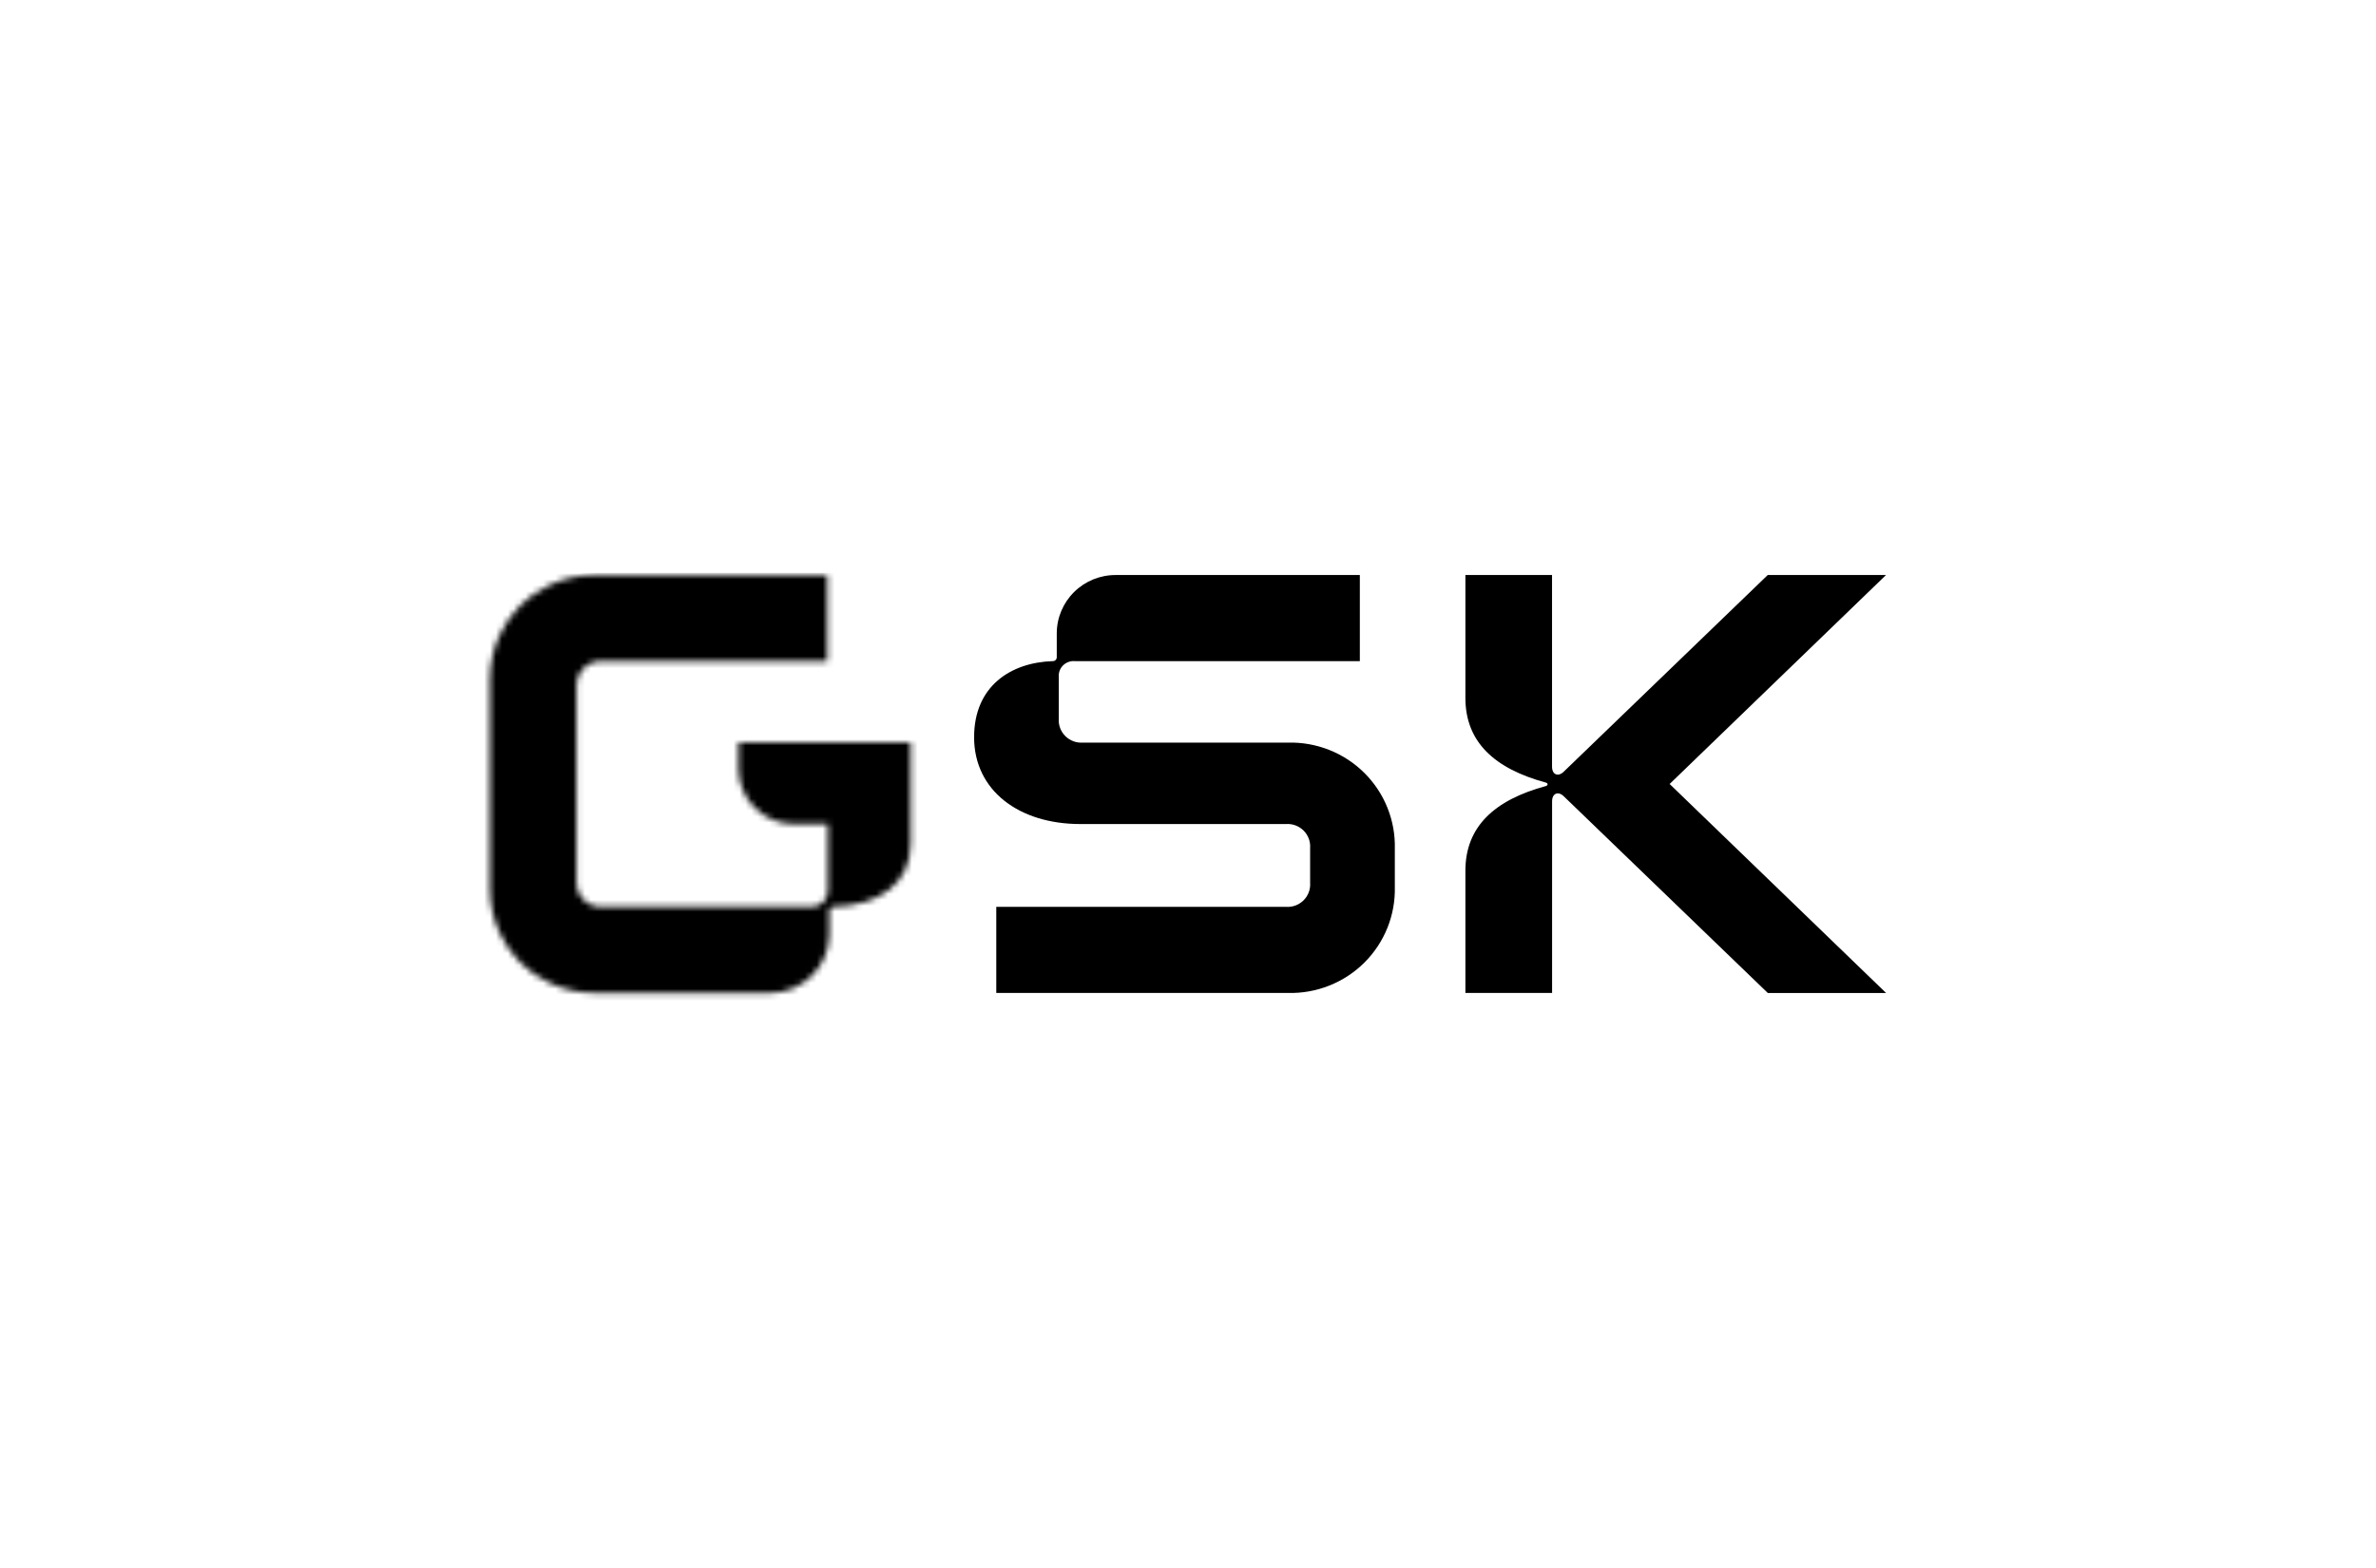 <svg width="400" height="264" viewBox="0 0 400 264" fill="none" xmlns="http://www.w3.org/2000/svg">
<mask id="mask0_573_98" style="mask-type:luminance" maskUnits="userSpaceOnUse" x="82" y="96" width="72" height="72">
<path d="M147.763 125.029H124.337V129.39C124.323 131.858 125.295 134.23 127.041 135.984C128.786 137.739 131.162 138.734 133.645 138.748H139.374V149.988C139.374 150.704 139.088 151.39 138.579 151.897C138.069 152.403 137.379 152.687 136.658 152.687H101.149C100.068 152.687 99.032 152.26 98.268 151.501C97.504 150.742 97.075 149.713 97.075 148.639V125.012V115.365C97.075 114.833 97.179 114.307 97.384 113.816C97.588 113.324 97.887 112.878 98.265 112.502C98.643 112.125 99.092 111.827 99.586 111.623C100.08 111.419 100.61 111.314 101.145 111.313H139.274V96.814H100.088C97.35 96.812 94.65 97.446 92.204 98.667C88.778 100.324 86.011 103.074 84.343 106.477C83.114 108.908 82.475 111.591 82.478 114.311V149.683C82.473 152.407 83.112 155.093 84.343 157.527C86.013 160.926 88.781 163.672 92.204 165.327C94.65 166.548 97.35 167.182 100.088 167.18H129.654C132.293 167.176 134.823 166.132 136.689 164.278C138.555 162.424 139.605 159.911 139.61 157.289V153.355C139.606 153.27 139.62 153.185 139.65 153.105C139.679 153.025 139.724 152.952 139.783 152.889C139.841 152.826 139.911 152.776 139.989 152.74C140.067 152.704 140.151 152.684 140.237 152.681L140.246 152.681H140.297C148.215 152.455 153.308 148.633 153.308 142.001V125.029H147.763Z" fill="white"/>
</mask>
<g mask="url(#mask0_573_98)">
<path d="M81.614 96.447H319.448V182.404H81.614V96.447Z" fill="black"/>
</g>
<path d="M163.991 124.128C163.991 133.121 171.572 138.742 181.867 138.742H216.485C217.031 138.701 217.578 138.778 218.091 138.968C218.604 139.157 219.069 139.454 219.456 139.838C219.842 140.222 220.141 140.685 220.332 141.194C220.522 141.703 220.599 142.247 220.559 142.789V148.635C220.599 149.177 220.522 149.721 220.332 150.23C220.141 150.74 219.842 151.202 219.456 151.586C219.069 151.971 218.604 152.267 218.091 152.457C217.578 152.646 217.031 152.723 216.485 152.683H167.723V167.182H216.823C219.202 167.242 221.569 166.821 223.78 165.944C225.99 165.067 227.998 163.753 229.682 162.081C231.365 160.409 232.688 158.414 233.572 156.218C234.455 154.021 234.879 151.67 234.819 149.305V142.903C234.88 140.54 234.456 138.189 233.573 135.993C232.691 133.797 231.368 131.803 229.686 130.131C228.003 128.459 225.996 127.145 223.786 126.268C221.576 125.391 219.21 124.97 216.831 125.031H182.319C181.773 125.071 181.226 124.994 180.713 124.805C180.2 124.616 179.735 124.319 179.348 123.935C178.962 123.55 178.663 123.088 178.472 122.578C178.282 122.069 178.204 121.525 178.245 120.983V114.012C178.212 113.649 178.259 113.283 178.384 112.941C178.508 112.598 178.707 112.287 178.966 112.03C179.226 111.772 179.539 111.575 179.883 111.451C180.228 111.327 180.596 111.28 180.961 111.313H228.929V96.814H187.861C185.236 96.799 182.713 97.821 180.846 99.654C178.979 101.488 177.921 103.983 177.906 106.591V110.639C177.912 110.811 177.85 110.978 177.733 111.105C177.615 111.231 177.451 111.306 177.278 111.313L177.269 111.313H177.218C170.212 111.539 163.991 115.472 163.991 124.128Z" fill="black"/>
<path d="M246.7 146.609V167.18H261.294V134.926C261.294 133.465 262.424 133.24 263.216 134.026L297.609 167.186H317.522L281.083 131.998L317.511 96.814H297.599L263.207 129.974C262.416 130.76 261.285 130.537 261.285 129.074V96.814H246.7V117.496C246.7 124.915 251.565 129.411 260.279 131.772C260.619 131.884 260.619 132.221 260.279 132.335C251.565 134.694 246.7 139.191 246.7 146.609Z" fill="black"/>
</svg>
